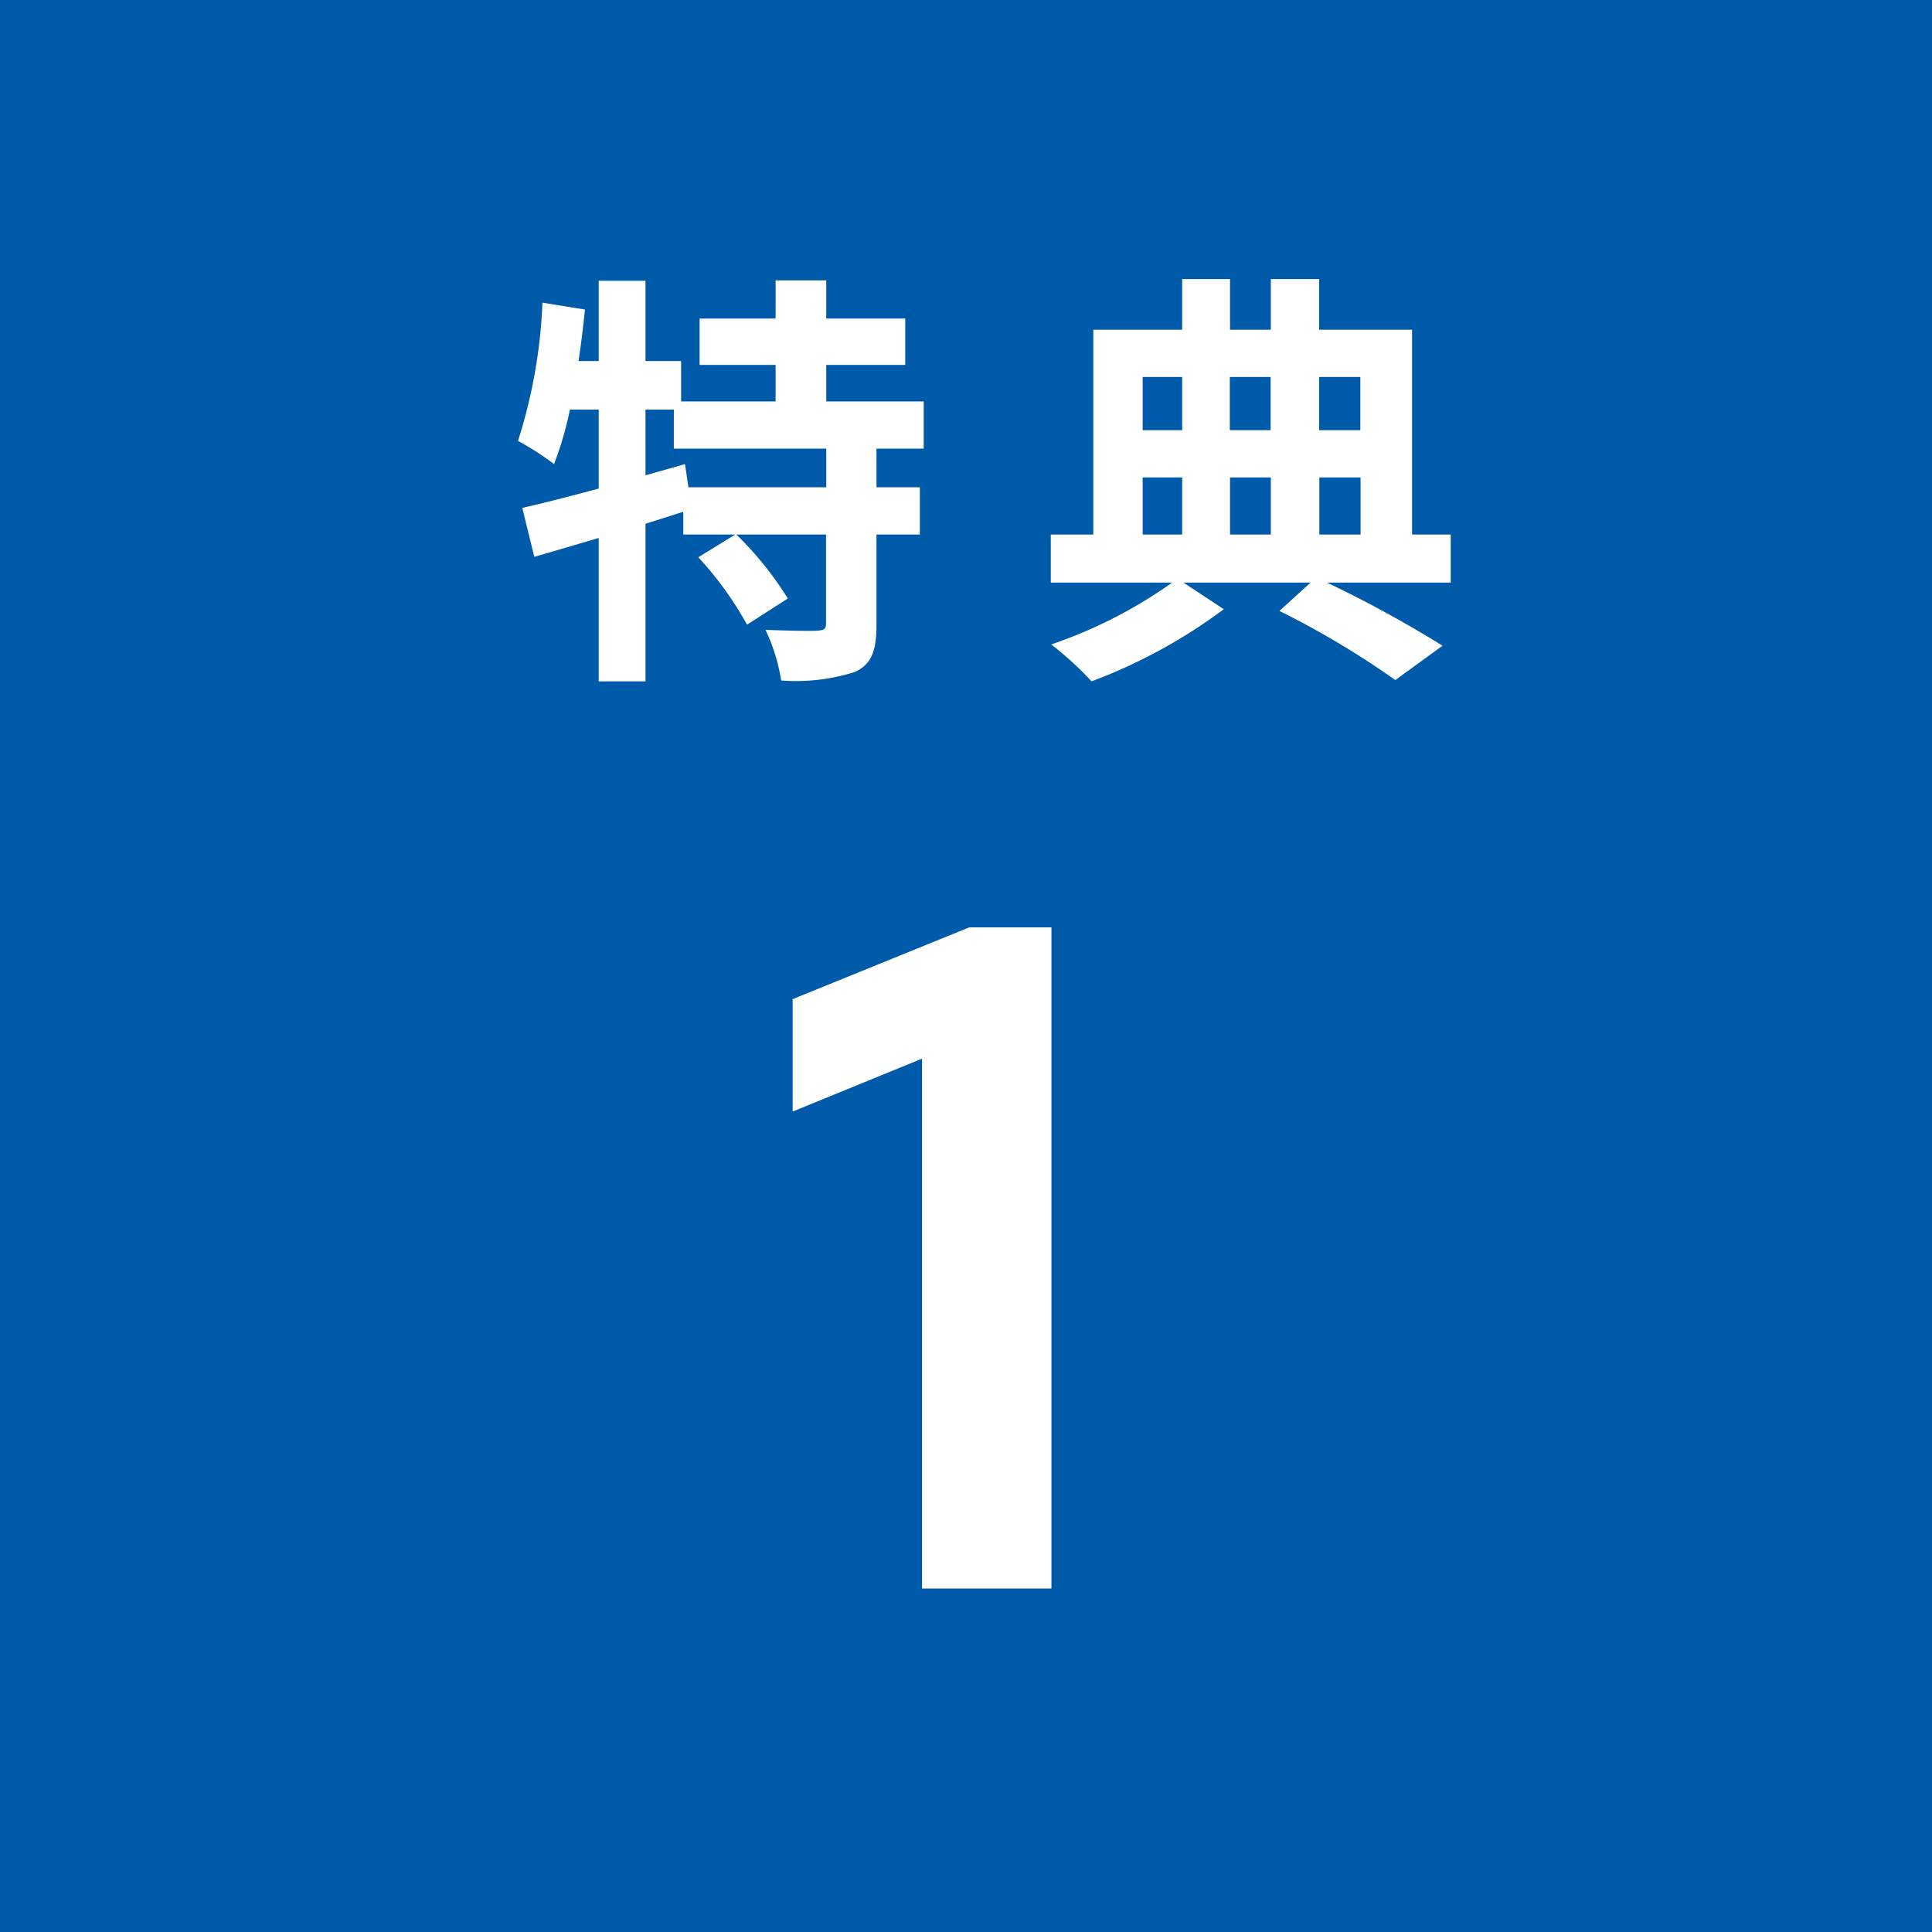 <svg xmlns="http://www.w3.org/2000/svg" width="45" height="45" viewBox="0 0 45 45">
  <g id="グループ_28356" data-name="グループ 28356" transform="translate(-30 -1296)">
    <rect id="長方形_2251" data-name="長方形 2251" width="45" height="45" transform="translate(30 1296)" fill="#005aaa"/>
    <path id="パス_132370" data-name="パス 132370" d="M-3.755-3.65h-3.21l-.08-.54-.92.26V-5.46h.66v.91h3.55Zm2.27-.9v-1.1h-2.27V-6.5h1.84V-7.58h-1.84v-.89h-1.18v.89h-1.77V-6.5h1.77v.85h-2.2v-.94h-.83V-8.46h-1.09v1.87h-.47q.09-.6.15-1.2l-.99-.16a12.161,12.161,0,0,1-.57,3.22,6.366,6.366,0,0,1,.84.54,8.09,8.09,0,0,0,.37-1.27h.67v1.84c-.67.18-1.29.34-1.78.45l.28,1.14c.45-.13.96-.28,1.5-.44V.87h1.09V-2.8c.29-.09.59-.19.88-.28v.53h1.21l-.86.53A8,8,0,0,1-5.6-.45l.95-.61a7.843,7.843,0,0,0-1.2-1.49h2.09V-.48c0,.13-.04.16-.21.17s-.7,0-1.2-.02A4.332,4.332,0,0,1-4.805.85a4.539,4.539,0,0,0,1.72-.2c.4-.19.5-.51.5-1.11V-2.55h1.01v-1.1h-1.01v-.9Zm5.1.67h.92v1.33h-.92Zm.92-2.34v1.24h-.92V-6.22Zm2.06,0v1.24h-.95V-6.22Zm2.09,0v1.24h-.96V-6.22ZM6.6-2.55h-.95V-3.88H6.6Zm1.13-1.33h.96v1.33h-.96Zm3.06,1.33h-.9V-7.32H7.725V-8.5H6.6v1.18h-.95V-8.5H4.535v1.18H2.465v4.77h-.99v1.12H4.3A10.875,10.875,0,0,1,1.485.01a7.808,7.808,0,0,1,.94.86A12.474,12.474,0,0,0,5.505-.81l-.94-.62h2.96L6.8-.77A20.26,20.26,0,0,1,9.5.84l1.1-.8a27.982,27.982,0,0,0-2.69-1.47h2.88Z" transform="translate(53 1311)" fill="#fff"/>
    <path id="パス_132369" data-name="パス 132369" d="M6.49-15.4V0H3.476V-12.342L.462-11.11v-2.618L4.576-15.4Z" transform="translate(48 1333)" fill="#fff"/>
  </g>
</svg>
